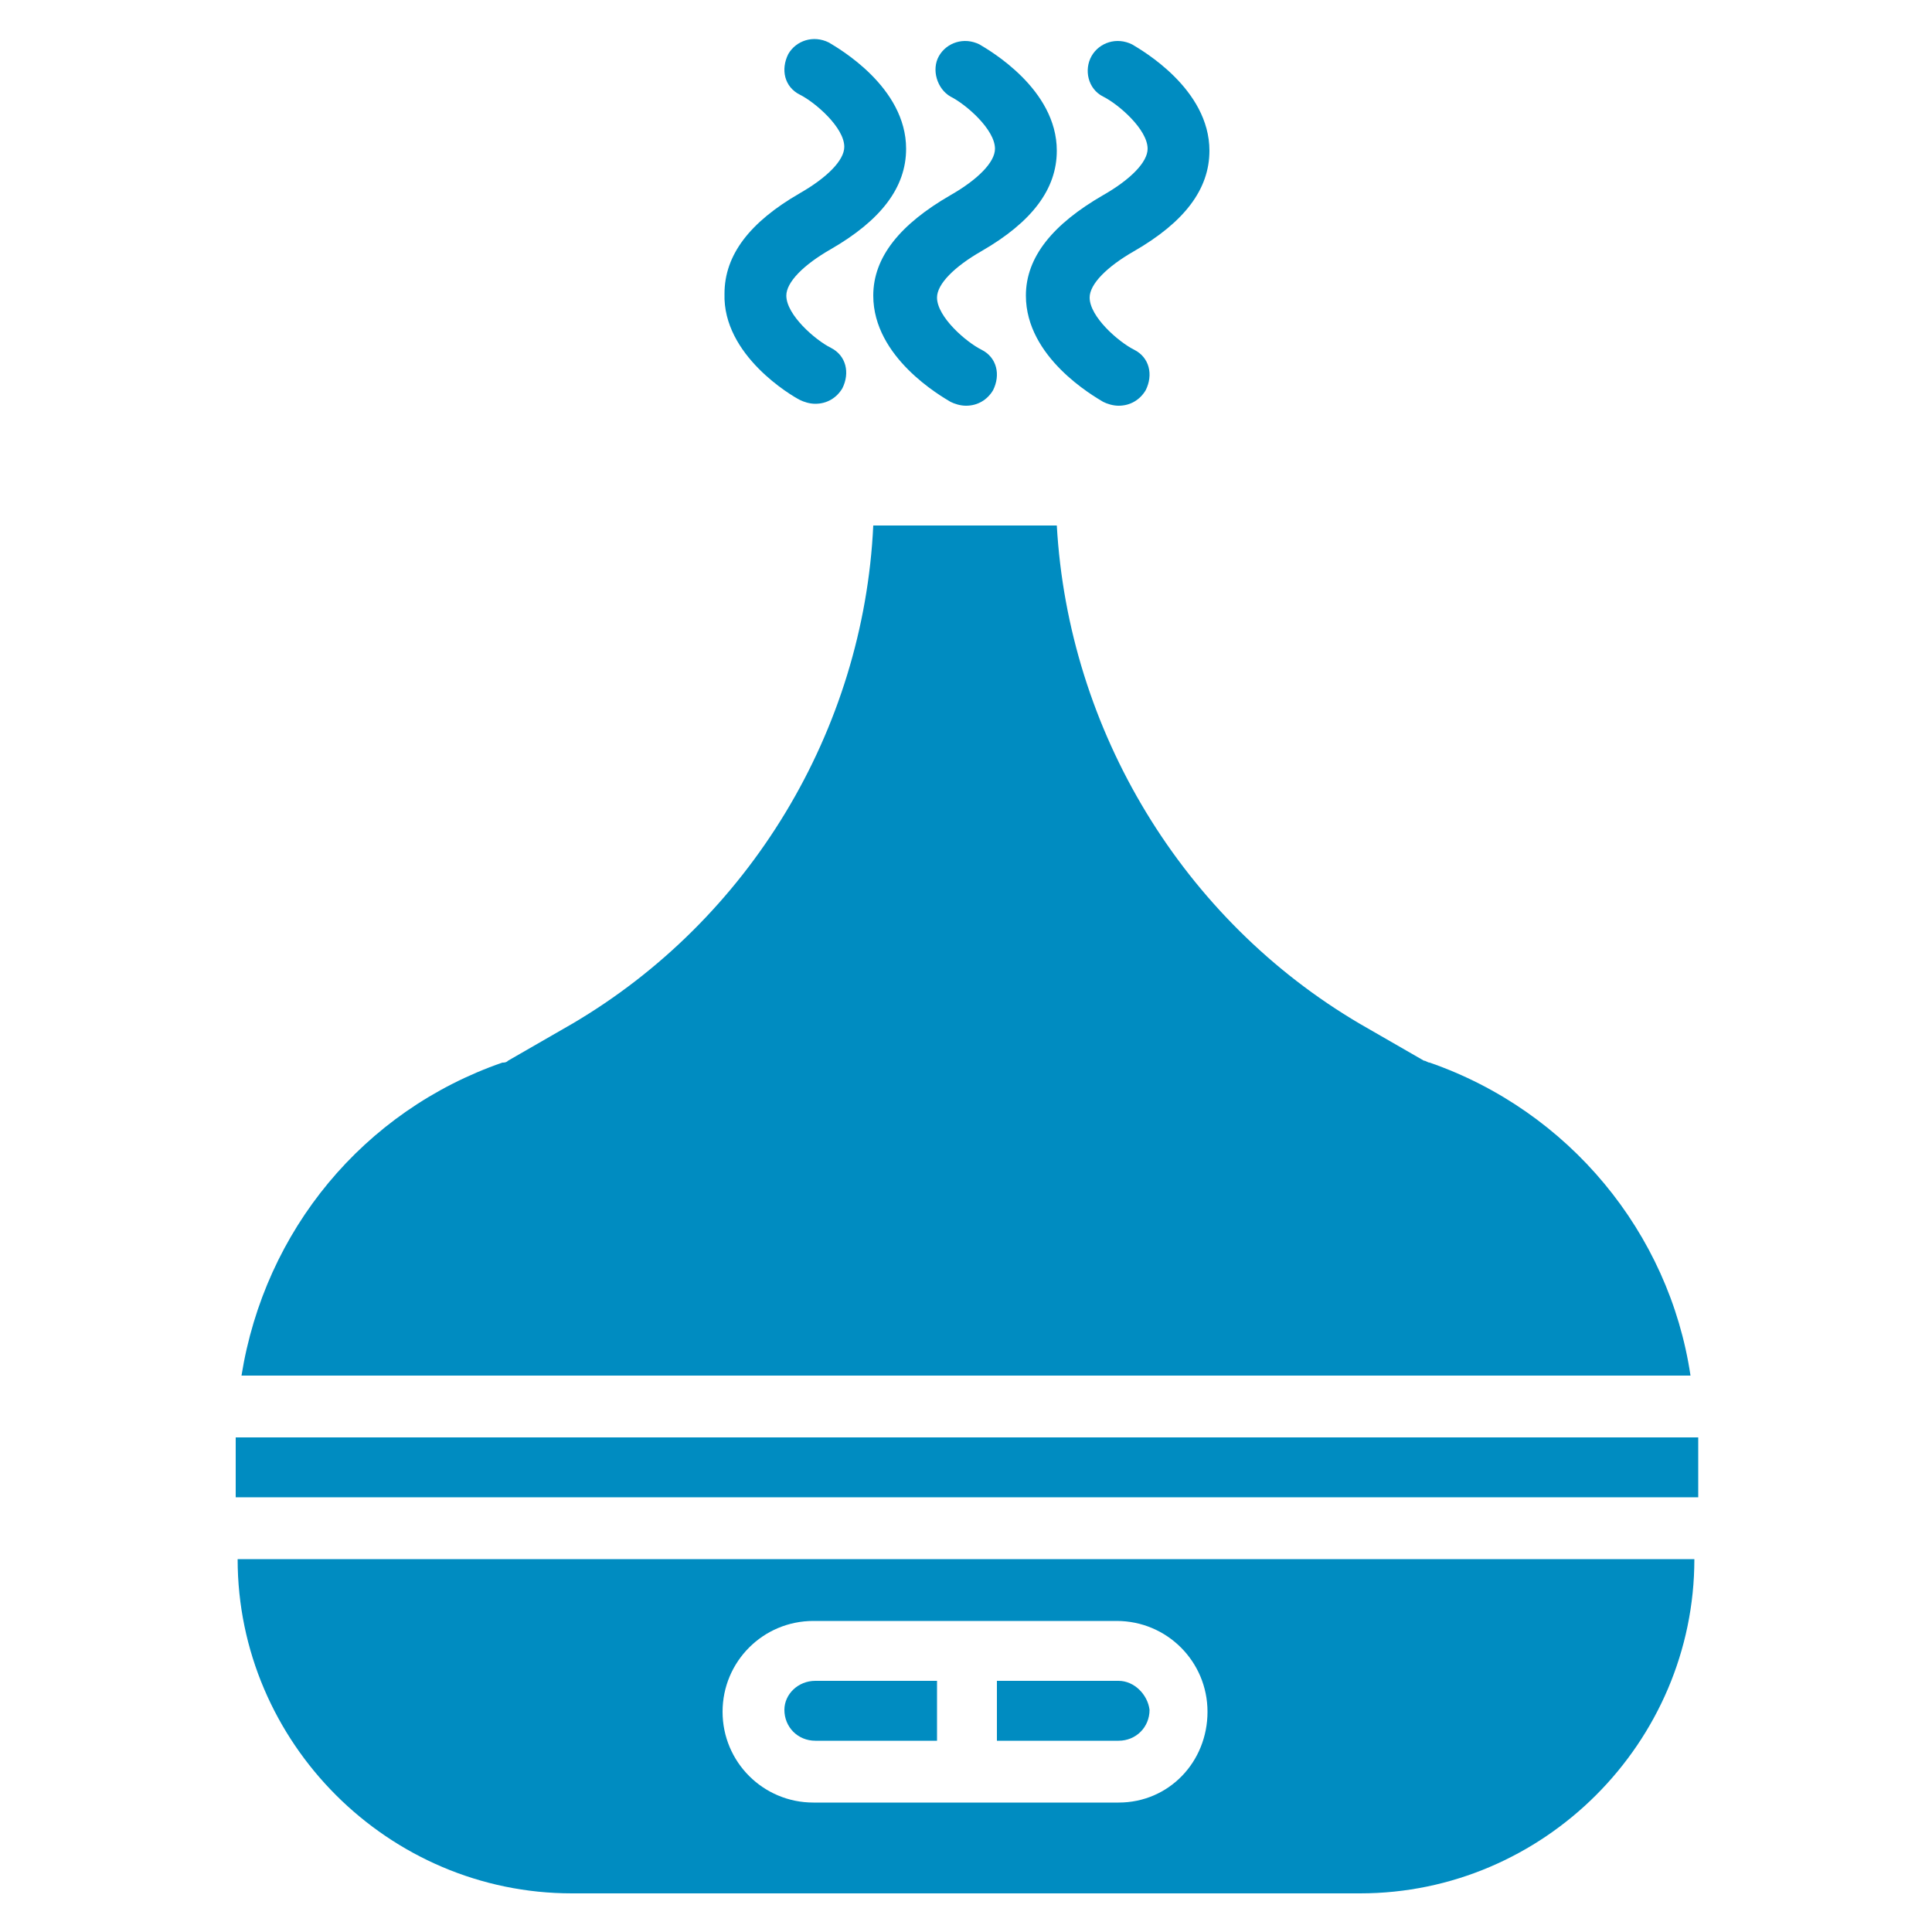 <?xml version="1.0" encoding="utf-8"?>
<!-- Generator: Adobe Illustrator 23.1.0, SVG Export Plug-In . SVG Version: 6.00 Build 0)  -->
<svg version="1.1" id="Layer_1" xmlns="http://www.w3.org/2000/svg" xmlns:xlink="http://www.w3.org/1999/xlink" x="0px" y="0px"
	 width="100px" height="100px" viewBox="0 0 100 100" style="enable-background:new 0 0 100 100;" xml:space="preserve">
<style type="text/css">
	.st0{fill:#008CC1;}
</style>
<g>
	<path class="st0" d="M41.4,20.7c0.2,0.1,0.5,0.2,0.8,0.2c0.6,0,1.1-0.3,1.4-0.8c0.4-0.8,0.2-1.7-0.6-2.1c-0.8-0.4-2.3-1.7-2.3-2.7
		c0-0.7,0.9-1.6,2.3-2.4c2.6-1.5,3.9-3.2,3.9-5.2c0-3.2-3.5-5.2-4-5.5c-0.8-0.4-1.7-0.1-2.1,0.6c-0.4,0.8-0.2,1.7,0.6,2.1
		c0.8,0.4,2.3,1.7,2.3,2.7c0,0.7-0.9,1.6-2.3,2.4c-2.6,1.5-3.9,3.2-3.9,5.2C37.4,18.4,41,20.5,41.4,20.7z"/>
	<path class="st0" d="M49.2,5c0.8,0.4,2.3,1.7,2.3,2.7c0,0.7-0.9,1.6-2.3,2.4c-2.6,1.5-4,3.2-4,5.2c0,3.2,3.5,5.2,4,5.5
		c0.2,0.1,0.5,0.2,0.8,0.2c0.6,0,1.1-0.3,1.4-0.8c0.4-0.8,0.2-1.7-0.6-2.1c-0.8-0.4-2.3-1.7-2.3-2.7c0-0.7,0.9-1.6,2.3-2.4
		c2.6-1.5,3.9-3.2,3.9-5.2c0-3.2-3.5-5.2-4-5.5c-0.8-0.4-1.7-0.1-2.1,0.6C48.2,3.6,48.5,4.6,49.2,5z"/>
	<path class="st0" d="M57.1,5c0.8,0.4,2.3,1.7,2.3,2.7c0,0.7-0.9,1.6-2.3,2.4c-2.6,1.5-4,3.2-4,5.2c0,3.2,3.5,5.2,4,5.5
		c0.2,0.1,0.5,0.2,0.8,0.2c0.6,0,1.1-0.3,1.4-0.8c0.4-0.8,0.2-1.7-0.6-2.1c-0.8-0.4-2.3-1.7-2.3-2.7c0-0.7,0.9-1.6,2.3-2.4
		c2.6-1.5,3.9-3.2,3.9-5.2c0-3.2-3.5-5.2-4-5.5c-0.8-0.4-1.7-0.1-2.1,0.6C56.1,3.6,56.3,4.6,57.1,5z"/>
	<path class="st0" d="M12.2,74.4h75.7v3.1H12.2L12.2,74.4z"/>
	<path class="st0" d="M74,55c-0.1,0-0.2-0.1-0.3-0.1L70.4,53c-9.2-5.4-15.1-15.2-15.7-25.8h-9.5C44.7,37.8,38.8,47.6,29.6,53
		l-3.3,1.9C26.2,55,26.1,55,26,55c-7.2,2.5-12.3,8.7-13.5,16.2h75C86.4,63.8,81.2,57.5,74,55L74,55z"/>
	<path class="st0" d="M40.6,88.5c0,0.9,0.7,1.6,1.6,1.6h6.3V87h-6.3C41.3,87,40.6,87.7,40.6,88.5z"/>
	<path class="st0" d="M57.9,87h-6.3v3.1h6.3c0.9,0,1.6-0.7,1.6-1.6C59.4,87.7,58.7,87,57.9,87z"/>
	<path class="st0" d="M12.3,80.7c0,9.5,7.8,17.3,17.3,17.3h40.8c9.5,0,17.3-7.8,17.3-17.3H12.3z M57.9,93.3H42.1
		c-2.6,0-4.7-2.1-4.7-4.7s2.1-4.7,4.7-4.7h15.7c2.6,0,4.7,2.1,4.7,4.7S60.5,93.3,57.9,93.3z"/>
</g>
</svg>
